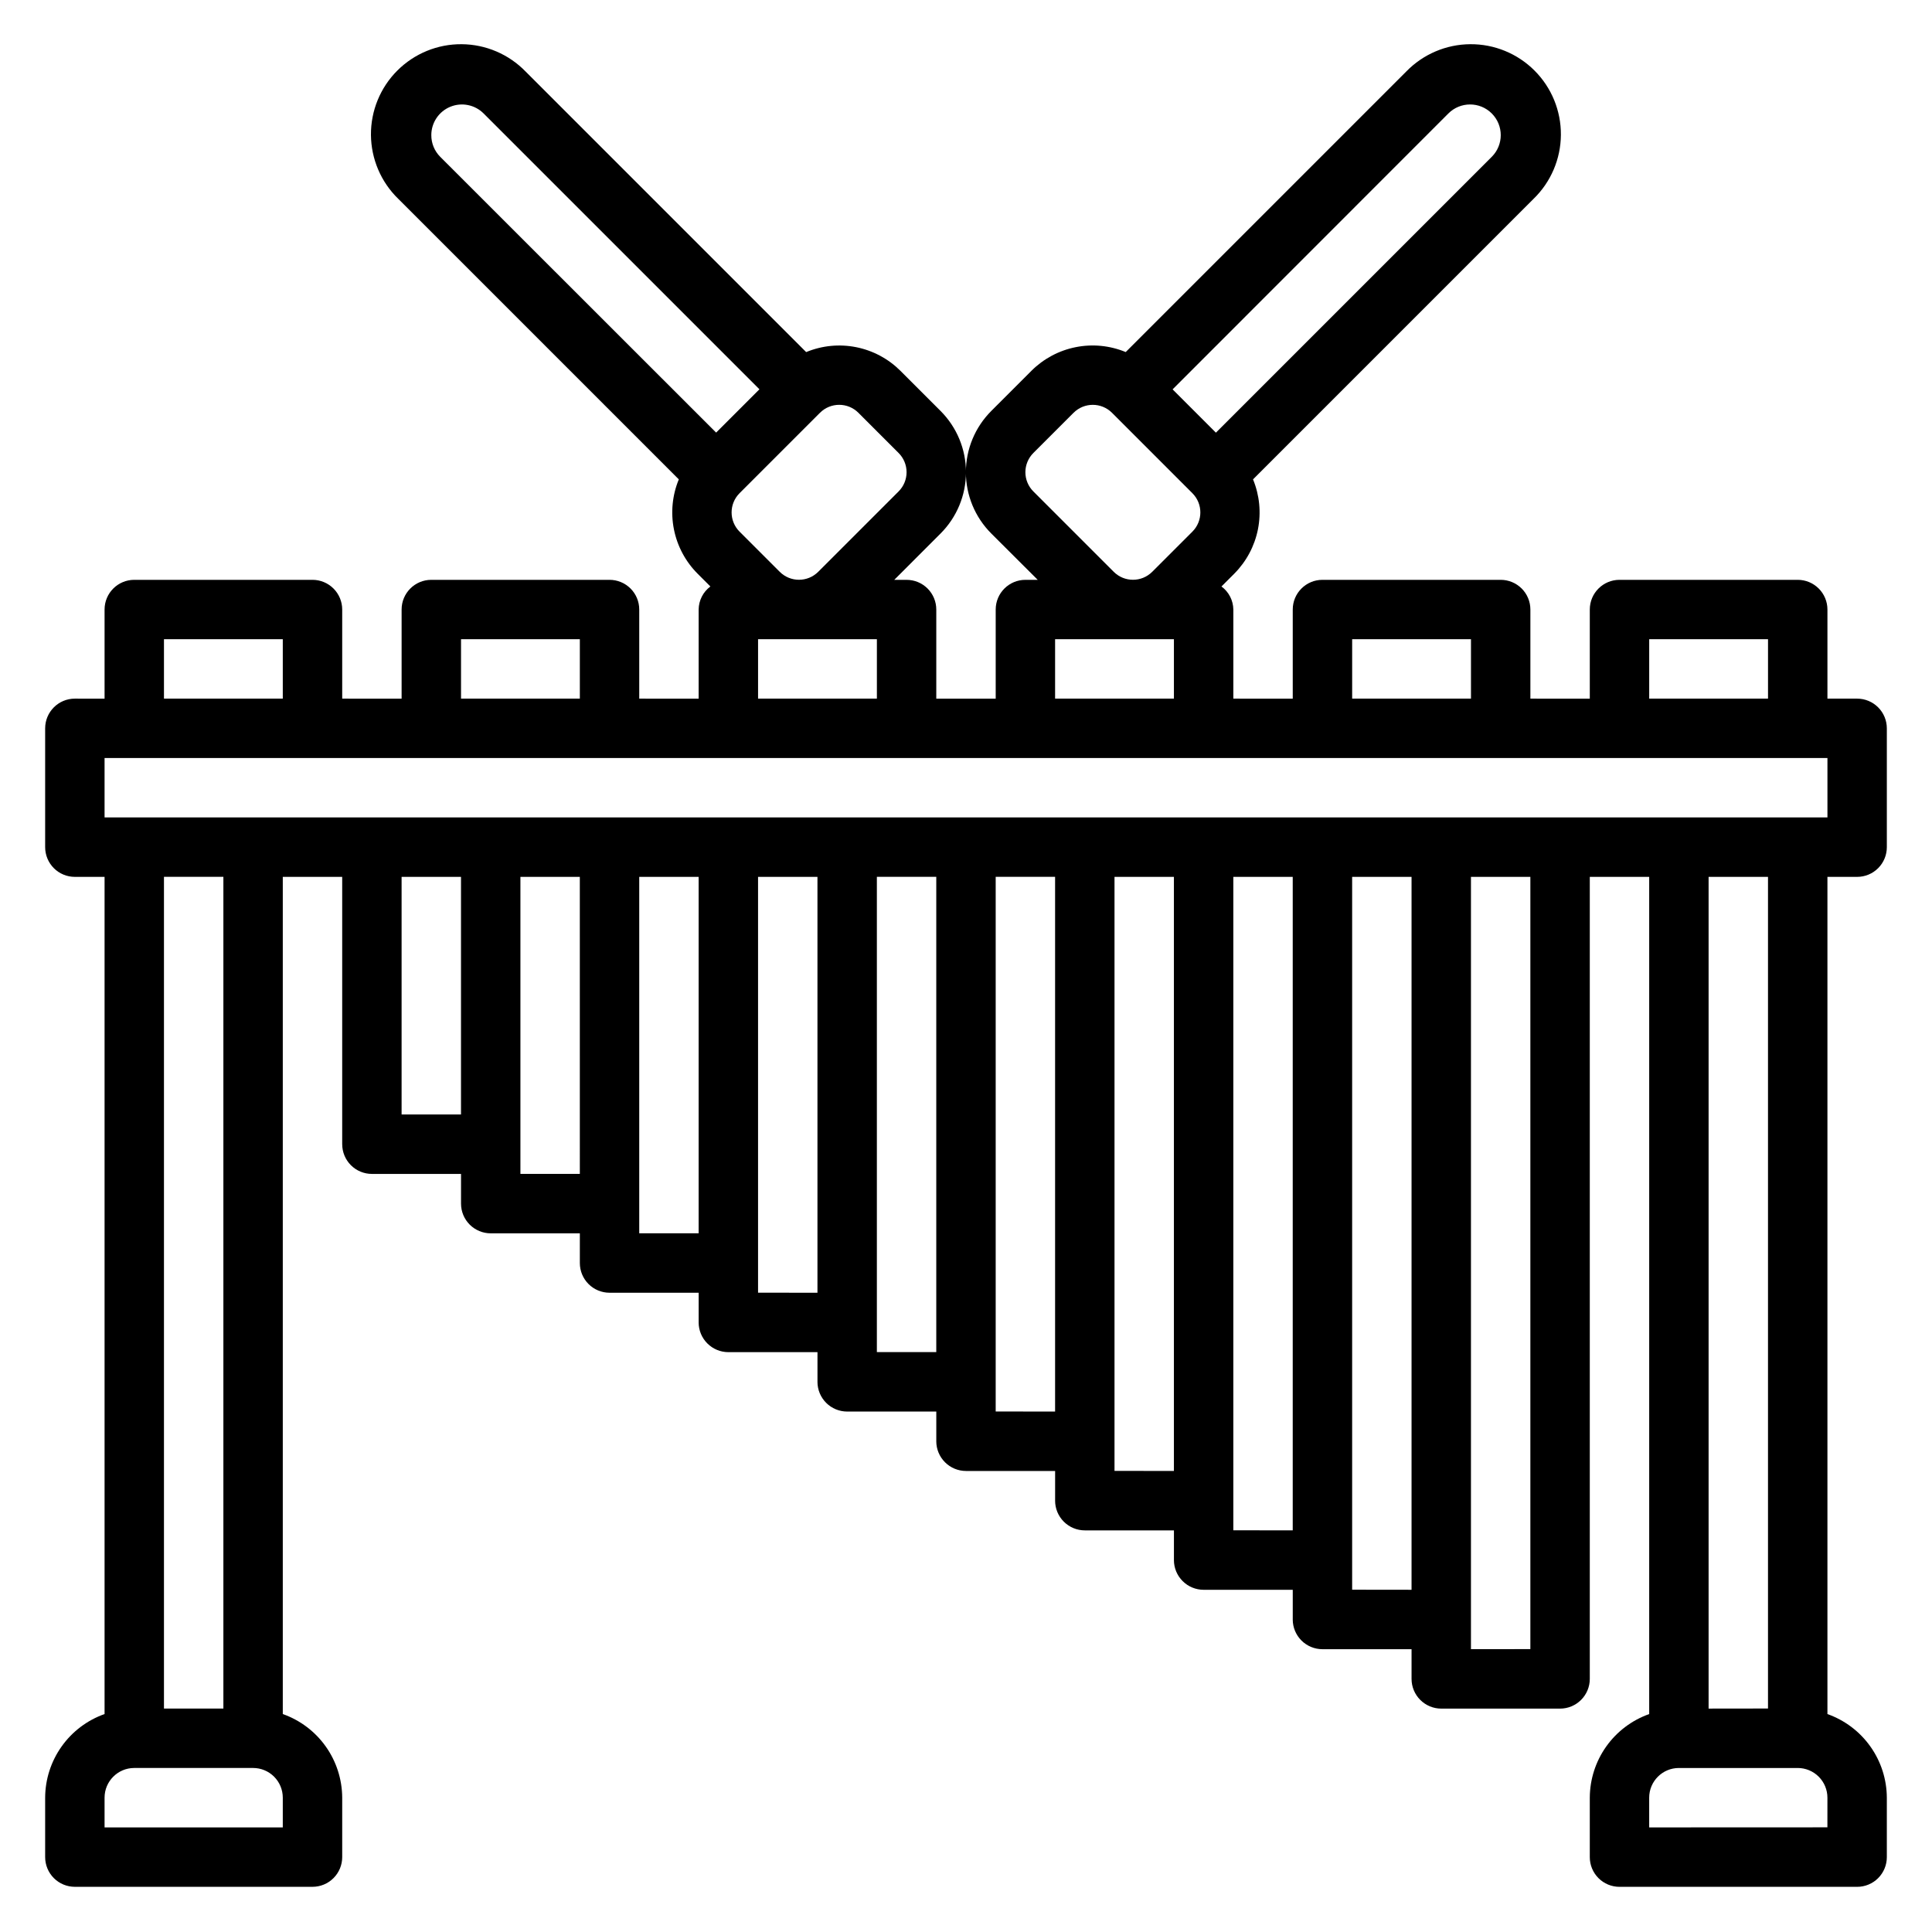 <?xml version="1.0" encoding="UTF-8"?>
<!-- Uploaded to: ICON Repo, www.svgrepo.com, Generator: ICON Repo Mixer Tools -->
<svg fill="#000000" width="800px" height="800px" version="1.1" viewBox="144 144 512 512" xmlns="http://www.w3.org/2000/svg">
 <path d="m636.16 376.38c2.086 0 4.09-0.828 5.566-2.305 1.477-1.477 2.305-3.481 2.305-5.566v-31.488c0-2.09-0.828-4.09-2.305-5.566-1.477-1.477-3.481-2.309-5.566-2.309h-7.871v-23.613c0-2.09-0.832-4.09-2.309-5.566-1.477-1.477-3.477-2.305-5.566-2.305h-47.23c-4.348 0-7.871 3.523-7.871 7.871v23.617l-15.746-0.004v-23.613c0-2.09-0.828-4.09-2.305-5.566-1.477-1.477-3.481-2.305-5.566-2.305h-47.234c-4.348 0-7.871 3.523-7.871 7.871v23.617l-15.742-0.004v-23.613c-0.035-2.418-1.199-4.68-3.148-6.109l3.402-3.402h-0.004c3.199-3.211 5.379-7.293 6.266-11.738 0.883-4.449 0.43-9.055-1.297-13.246l74.344-74.344c4.586-4.449 7.195-10.555 7.242-16.945 0.047-6.387-2.469-12.531-6.988-17.047-4.519-4.519-10.66-7.039-17.051-6.988-6.391 0.047-12.492 2.656-16.945 7.242l-74.344 74.344h0.004c-4.191-1.734-8.801-2.188-13.246-1.301-4.449 0.883-8.531 3.062-11.742 6.266l-10.66 10.66h0.004c-4.301 4.305-6.715 10.137-6.715 16.219s2.414 11.918 6.715 16.223l12.324 12.297h-3.266c-4.348 0-7.871 3.523-7.871 7.871v23.617l-15.746-0.004v-23.613c0-2.09-0.828-4.09-2.305-5.566-1.477-1.477-3.477-2.305-5.566-2.305h-3.266l12.289-12.297c4.297-4.305 6.711-10.141 6.711-16.223s-2.414-11.914-6.711-16.219l-10.66-10.66c-3.207-3.199-7.293-5.379-11.738-6.262-4.445-0.883-9.051-0.43-13.238 1.305l-74.352-74.352c-4.453-4.586-10.555-7.195-16.945-7.242-6.391-0.051-12.531 2.469-17.051 6.988-4.519 4.516-7.035 10.66-6.988 17.047 0.051 6.391 2.656 12.496 7.242 16.945l74.344 74.344c-1.727 4.191-2.18 8.797-1.293 13.246 0.883 4.445 3.062 8.527 6.262 11.738l3.402 3.402h-0.004c-1.934 1.438-3.082 3.699-3.109 6.109v23.617l-15.742-0.004v-23.613c0-2.09-0.828-4.09-2.305-5.566-1.477-1.477-3.481-2.305-5.566-2.305h-47.234c-4.348 0-7.871 3.523-7.871 7.871v23.617l-15.742-0.004v-23.613c0-2.09-0.832-4.09-2.309-5.566-1.477-1.477-3.477-2.305-5.566-2.305h-47.23c-4.348 0-7.871 3.523-7.871 7.871v23.617l-7.875-0.004c-4.348 0-7.871 3.527-7.871 7.875v31.488c0 2.086 0.832 4.09 2.305 5.566 1.477 1.477 3.481 2.305 5.566 2.305h7.875v221.86c-4.59 1.625-8.566 4.625-11.383 8.594-2.82 3.965-4.344 8.707-4.363 13.574v15.746c0 2.086 0.832 4.09 2.305 5.566 1.477 1.477 3.481 2.305 5.566 2.305h62.977c2.09 0 4.09-0.828 5.566-2.305 1.477-1.477 2.309-3.481 2.309-5.566v-15.746c-0.023-4.867-1.547-9.609-4.363-13.574-2.816-3.969-6.793-6.969-11.383-8.594v-221.86h15.742v70.848h0.004c0 2.09 0.828 4.09 2.305 5.566 1.477 1.477 3.477 2.305 5.566 2.305h23.617v7.875c0 2.086 0.828 4.09 2.305 5.566 1.477 1.473 3.477 2.305 5.566 2.305h23.617v7.871c0 2.086 0.828 4.09 2.305 5.566 1.477 1.477 3.477 2.305 5.566 2.305h23.617v7.871h-0.004c0 2.09 0.832 4.094 2.309 5.566 1.477 1.477 3.477 2.309 5.566 2.309h23.617v7.871h-0.004c0 2.086 0.832 4.09 2.309 5.566 1.477 1.477 3.477 2.305 5.566 2.305h23.617v7.871h-0.004c0 2.09 0.832 4.09 2.309 5.566 1.477 1.477 3.477 2.309 5.566 2.309h23.617v7.871h-0.004c0 2.086 0.832 4.09 2.309 5.566 1.477 1.477 3.477 2.305 5.566 2.305h23.617v7.871h-0.004c0 2.09 0.832 4.09 2.309 5.566 1.473 1.477 3.477 2.309 5.566 2.309h23.617v7.871h-0.004c0 2.086 0.832 4.09 2.305 5.566 1.477 1.477 3.481 2.305 5.566 2.305h23.617v7.871c0 2.09 0.832 4.09 2.305 5.566 1.477 1.477 3.481 2.309 5.566 2.309h31.488c2.09 0 4.09-0.832 5.566-2.309 1.477-1.477 2.309-3.477 2.309-5.566v-212.54h15.742v221.86c-4.59 1.625-8.562 4.625-11.383 8.594-2.816 3.965-4.34 8.707-4.359 13.574v15.746c0 2.086 0.828 4.09 2.305 5.566 1.477 1.477 3.477 2.305 5.566 2.305h62.977c2.086 0 4.09-0.828 5.566-2.305 1.477-1.477 2.305-3.481 2.305-5.566v-15.746c-0.02-4.867-1.543-9.609-4.363-13.574-2.816-3.969-6.793-6.969-11.379-8.594v-221.86zm-55.105-62.977h31.488v15.742h-31.488zm-78.719 0h31.488v15.742h-31.488zm25.504-139.34c3.176-3.172 8.32-3.172 11.492 0 3.176 3.176 3.176 8.32 0 11.496l-73.102 73.102-11.477-11.477zm-109.99 89.984 10.66-10.66v0.004c2.812-2.805 7.363-2.805 10.18 0l21.309 21.316c2.809 2.812 2.809 7.367 0 10.18l-10.66 10.66v-0.004c-2.812 2.805-7.363 2.805-10.18 0l-21.316-21.316c-1.348-1.352-2.106-3.18-2.106-5.09 0.004-1.91 0.762-3.738 2.113-5.09zm5.762 49.352h31.488v15.742h-31.488zm-52.129-60.008 10.66 10.66v-0.004c1.352 1.352 2.109 3.184 2.109 5.09 0 1.91-0.758 3.742-2.109 5.09l-21.316 21.316c-2.816 2.805-7.367 2.805-10.18 0l-10.66-10.66v0.004c-2.805-2.812-2.805-7.367 0-10.18l21.309-21.309h0.004c2.809-2.816 7.371-2.82 10.184-0.008zm-113.18-73.582c0-3.281 1.973-6.246 5.008-7.504s6.527-0.562 8.848 1.758l73.102 73.102-11.477 11.477-73.117-73.082c-1.523-1.523-2.375-3.594-2.363-5.75zm86.594 133.59h31.488v15.742h-31.488zm-78.719 0h31.488v15.742h-31.488zm-78.723 0h31.488v15.742h-31.488zm-15.742 31.488h456.58v15.742h-456.58zm47.23 283.39h-47.23v-7.875c0-4.348 3.523-7.871 7.871-7.871h31.488c2.086 0 4.09 0.828 5.566 2.305 1.477 1.477 2.305 3.481 2.305 5.566zm-15.742-31.488h-15.746v-220.42h15.746zm47.23-157.44v-62.977h15.742v62.977zm31.488 15.742v-78.719h15.742l0.004 78.719zm31.488 15.742v-94.461h15.742v94.465zm31.488 15.742v-110.2h15.742v110.21zm31.488 15.742v-125.95h15.742v125.95zm31.488 15.742v-141.69h15.742v141.7zm31.488 15.742v-157.43h15.742v157.44zm31.488 15.742v-173.17h15.742v173.18zm31.488 15.742v-188.91h15.742v188.93zm47.23 15.742-15.742 0.016v-204.67h15.742zm78.719 47.23-47.23 0.02v-7.875c0-4.348 3.523-7.871 7.871-7.871h31.488c2.09 0 4.09 0.828 5.566 2.305 1.477 1.477 2.309 3.481 2.309 5.566zm-15.742-31.488-15.742 0.02v-220.42h15.742z"/>
</svg>